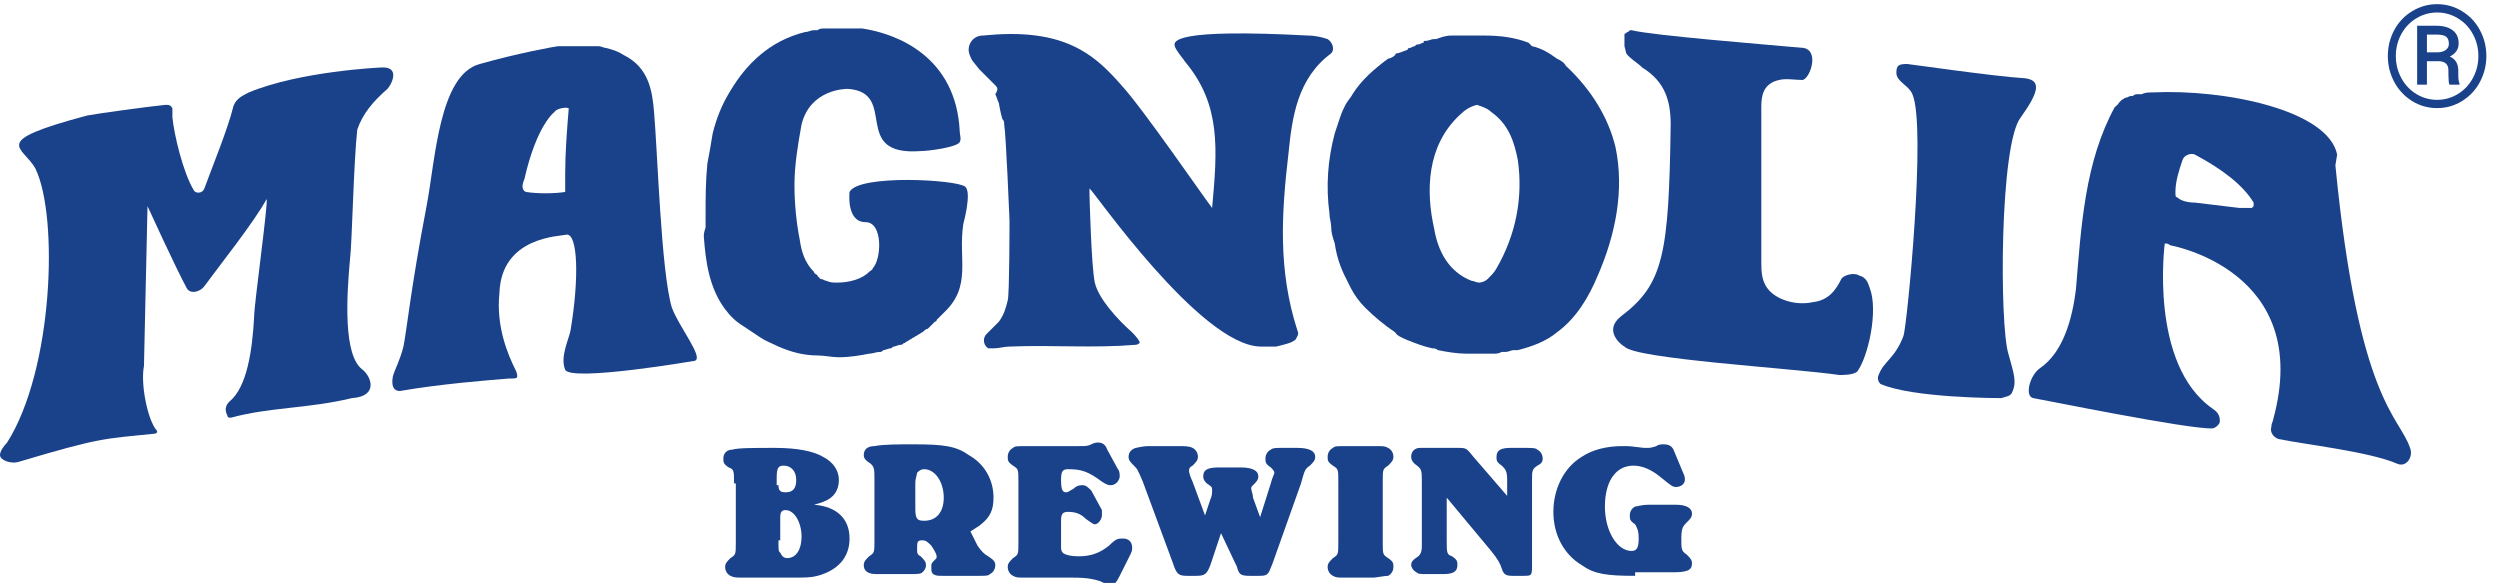 <svg width="272" height="64" viewBox="0 0 272 64" fill="none" xmlns="http://www.w3.org/2000/svg">
<g clip-path="url(#clip0)">
<path d="M66.326 31.713C66.52 31.906 66.52 31.906 66.326 31.713V31.713Z" fill="#1A428A"/>
<path d="M79.862 52.597C79.862 51.243 79.862 51.05 79.282 50.857C78.702 50.47 78.702 50.276 78.702 49.89C78.702 49.31 79.089 48.923 79.669 48.923C80.249 48.73 81.99 48.73 84.31 48.73C86.824 48.73 88.564 49.116 89.531 49.696C90.691 50.276 91.271 51.243 91.271 52.21C91.271 53.37 90.691 54.144 89.724 54.531C89.338 54.724 89.144 54.724 88.564 54.917C91.078 55.111 92.431 56.464 92.431 58.592C92.431 60.719 91.078 62.072 88.951 62.652C88.177 62.846 87.791 62.846 85.663 62.846H81.023C80.056 62.846 79.862 62.846 79.476 62.652C79.089 62.459 78.895 62.072 78.895 61.685C78.895 61.299 79.089 61.105 79.476 60.719C80.056 60.332 80.056 60.332 80.056 58.978V52.597H79.862ZM84.697 58.785C84.697 59.945 84.697 59.945 84.89 60.139C85.083 60.525 85.277 60.719 85.663 60.719C86.63 60.719 87.21 59.752 87.21 58.398C87.21 56.851 86.437 55.498 85.47 55.498C85.083 55.498 84.89 55.691 84.89 56.271V56.851V58.785H84.697ZM84.697 52.79C84.697 53.37 84.89 53.564 85.47 53.564C86.244 53.564 86.63 53.177 86.63 52.21C86.63 51.243 86.05 50.663 85.277 50.663C84.697 50.663 84.503 50.857 84.503 52.017V52.79H84.697Z" fill="#1A428A"/>
<path d="M106.354 59.365C106.741 59.945 107.128 60.332 107.515 60.525C108.095 60.912 108.288 61.105 108.288 61.492C108.288 61.879 108.095 62.266 107.708 62.459C107.515 62.652 107.321 62.652 106.354 62.652H102.68C101.907 62.652 101.907 62.652 101.52 62.459C101.327 62.266 101.327 62.072 101.327 61.685C101.327 61.299 101.327 61.299 101.713 60.912C101.907 60.719 101.907 60.719 101.907 60.525C101.907 60.332 101.713 59.945 101.327 59.365C100.94 58.978 100.747 58.785 100.36 58.785C99.78 58.785 99.78 58.978 99.78 59.752C99.78 60.139 99.78 60.332 100.166 60.525C100.553 60.912 100.747 61.105 100.747 61.492C100.747 61.879 100.553 62.072 100.36 62.266C100.166 62.459 99.78 62.459 99.006 62.459H95.912H95.719H95.332C94.365 62.459 93.978 62.072 93.978 61.492C93.978 61.105 94.172 60.912 94.559 60.525C95.139 60.139 95.139 60.139 95.139 58.785V52.404C95.139 51.05 95.139 50.857 94.752 50.47C94.172 50.083 93.978 49.89 93.978 49.503C93.978 48.923 94.365 48.536 95.139 48.536C96.106 48.343 97.653 48.343 99.393 48.343C102.68 48.343 104.034 48.536 105.387 49.503C107.128 50.47 108.095 52.21 108.095 54.144C108.095 55.498 107.708 56.271 106.741 57.044C106.548 57.238 106.161 57.431 105.581 57.818L106.354 59.365ZM99.586 55.304C99.586 56.464 99.78 56.658 100.553 56.658C101.907 56.658 102.68 55.691 102.68 54.144C102.68 52.404 101.713 51.05 100.553 51.05C100.166 51.05 99.973 51.243 99.78 51.437C99.78 51.63 99.586 52.017 99.586 52.597V55.304Z" fill="#1A428A"/>
<path d="M121.631 51.05C121.824 51.243 121.824 51.63 121.824 51.824C121.824 52.21 121.437 52.79 120.857 52.79C120.664 52.79 120.47 52.79 119.89 52.404C118.343 51.243 117.57 51.05 116.216 51.05C115.636 51.05 115.443 51.243 115.443 52.21C115.443 53.37 115.636 53.564 116.023 53.564C116.216 53.564 116.41 53.37 116.796 53.177C117.183 52.79 117.57 52.79 117.763 52.79C118.15 52.79 118.343 52.984 118.73 53.37L119.89 55.498C119.89 55.691 119.89 55.884 119.89 56.078C119.89 56.464 119.504 57.044 119.117 57.044C118.923 57.044 118.73 56.851 118.15 56.464C117.57 55.884 116.99 55.691 116.216 55.691C115.636 55.691 115.443 55.884 115.443 56.658V59.365C115.443 59.752 115.443 59.945 115.636 60.139C115.829 60.332 116.41 60.525 117.376 60.525C118.73 60.525 119.697 60.139 120.664 59.365C121.437 58.592 121.631 58.592 122.211 58.592C122.791 58.592 123.178 58.978 123.178 59.558C123.178 59.945 123.178 59.945 122.791 60.719L121.824 62.652C121.437 63.426 121.244 63.619 120.857 63.619C120.664 63.619 120.47 63.619 119.697 63.232C119.117 63.039 118.343 62.846 116.796 62.846H111.769C110.608 62.846 110.608 62.846 110.222 62.652C109.835 62.459 109.642 62.072 109.642 61.685C109.642 61.299 109.835 61.105 110.222 60.719C110.802 60.332 110.802 60.332 110.802 58.978V52.404C110.802 51.05 110.802 51.05 110.222 50.663C109.642 50.276 109.642 50.083 109.642 49.696C109.642 49.31 109.835 48.923 110.222 48.73C110.415 48.536 110.608 48.536 111.769 48.536H117.376C118.15 48.536 118.343 48.536 118.73 48.343C119.117 48.149 119.31 48.149 119.504 48.149C119.89 48.149 120.277 48.343 120.47 48.923L121.631 51.05Z" fill="#1A428A"/>
<path d="M138.261 52.597C138.454 51.824 138.647 51.63 138.647 51.437C138.647 51.243 138.454 51.05 138.261 50.857C137.68 50.47 137.68 50.276 137.68 49.89C137.68 49.503 137.874 49.116 138.261 48.923C138.454 48.73 138.841 48.73 139.421 48.73H141.161C142.515 48.73 143.095 49.116 143.095 49.696C143.095 50.083 142.902 50.276 142.515 50.663C141.935 51.05 141.935 51.243 141.548 52.597L138.454 61.299C138.067 62.266 138.067 62.266 137.874 62.459C137.68 62.652 137.294 62.652 136.907 62.652H135.94C134.973 62.652 134.78 62.459 134.587 61.685L132.846 58.011L131.686 61.492C131.299 62.459 131.106 62.652 130.139 62.652H129.172C128.205 62.652 128.012 62.459 127.625 61.299L124.338 52.404C123.758 51.05 123.758 51.05 123.371 50.663C122.984 50.276 122.791 50.083 122.791 49.696C122.791 49.31 122.984 48.923 123.564 48.73C123.758 48.73 124.144 48.536 125.111 48.536H128.012C128.979 48.536 129.366 48.536 129.752 48.73C130.139 48.923 130.332 49.31 130.332 49.696C130.332 50.083 130.139 50.276 129.752 50.663C129.366 50.857 129.366 51.05 129.366 51.243C129.366 51.437 129.559 52.017 129.752 52.404L131.106 56.078L131.686 54.337C131.879 53.951 131.879 53.564 131.879 53.37C131.879 52.984 131.879 52.984 131.299 52.597C131.106 52.404 130.912 52.21 130.912 51.824C130.912 51.05 131.493 50.857 132.653 50.857H134.973C136.327 50.857 136.907 51.243 136.907 51.824C136.907 52.21 136.714 52.404 136.327 52.79C136.134 52.984 136.134 52.984 136.134 53.177C136.134 53.37 136.327 53.757 136.327 54.144L137.1 56.271L138.261 52.597Z" fill="#1A428A"/>
<path d="M150.443 58.978C150.443 60.332 150.443 60.332 151.023 60.719C151.603 61.105 151.603 61.299 151.603 61.685C151.603 62.072 151.41 62.459 151.023 62.652C150.83 62.652 150.83 62.652 149.476 62.846H146.575C145.415 62.846 145.415 62.846 145.028 62.652C144.642 62.459 144.448 62.072 144.448 61.685C144.448 61.299 144.642 61.105 145.028 60.719C145.609 60.332 145.609 60.332 145.609 58.978V52.404C145.609 51.05 145.609 51.05 145.028 50.663C144.448 50.276 144.448 50.083 144.448 49.696C144.448 49.31 144.642 48.923 145.028 48.73C145.222 48.536 145.415 48.536 146.575 48.536H149.476C150.636 48.536 150.636 48.536 151.023 48.73C151.41 48.923 151.603 49.31 151.603 49.696C151.603 50.083 151.41 50.276 151.023 50.663C150.443 51.05 150.443 51.05 150.443 52.404V58.978Z" fill="#1A428A"/>
<path d="M163.979 52.21C163.979 51.243 163.786 51.05 163.399 50.663C162.819 50.276 162.819 50.083 162.819 49.696C162.819 48.923 163.399 48.73 164.366 48.73H165.913C166.686 48.73 167.073 48.73 167.266 48.923C167.653 49.116 167.846 49.503 167.846 49.89C167.846 50.276 167.653 50.47 167.266 50.663C166.686 51.05 166.686 51.243 166.686 52.21V61.299C166.686 62.652 166.686 62.652 165.719 62.652H164.559C163.786 62.652 163.592 62.459 163.399 61.879C163.205 61.299 163.012 60.912 162.239 59.945L157.404 54.144V58.785C157.404 60.139 157.404 60.332 157.984 60.525C158.565 60.912 158.565 61.105 158.565 61.492C158.565 62.266 157.984 62.459 157.018 62.459H155.277C154.504 62.459 154.31 62.459 154.117 62.266C153.73 62.072 153.537 61.685 153.537 61.492C153.537 61.105 153.73 60.912 154.31 60.525C154.504 60.332 154.697 60.139 154.697 59.365V52.597C154.697 51.05 154.697 51.05 153.924 50.47C153.73 50.276 153.537 50.083 153.537 49.696C153.537 49.116 153.924 48.73 154.504 48.73C154.697 48.73 154.697 48.73 155.857 48.73H158.565C159.531 48.73 159.531 48.73 160.305 49.696L163.979 53.951V52.21Z" fill="#1A428A"/>
<path d="M177.902 62.652C174.808 62.652 173.454 62.459 172.101 61.492C170.167 60.332 169.007 58.205 169.007 55.691C169.007 53.177 170.167 50.857 172.101 49.696C173.261 48.923 174.808 48.536 176.548 48.536C177.322 48.536 177.322 48.536 178.869 48.73C178.869 48.73 179.062 48.73 179.255 48.73C179.449 48.73 179.642 48.73 180.222 48.536C180.415 48.343 180.802 48.343 180.996 48.343C181.576 48.343 181.962 48.536 182.156 49.116L183.123 51.437C183.316 51.824 183.316 52.017 183.316 52.21C183.316 52.597 182.929 52.984 182.349 52.984C181.962 52.984 181.769 52.79 180.802 52.017C179.642 51.05 178.675 50.663 177.708 50.663C175.775 50.663 174.614 52.404 174.614 55.111C174.614 57.818 175.968 59.945 177.515 59.945C178.095 59.945 178.288 59.558 178.288 58.592C178.288 57.625 178.095 57.431 177.902 57.044C177.322 56.658 177.322 56.464 177.322 56.078C177.322 55.691 177.515 55.304 177.902 55.111C178.095 55.111 178.675 54.917 179.255 54.917H182.349C183.509 54.917 184.09 55.304 184.09 55.884C184.09 56.271 183.896 56.464 183.509 56.851C183.123 57.238 182.929 57.431 182.929 58.592C182.929 59.752 182.929 59.945 183.509 60.332C183.896 60.719 184.09 60.912 184.09 61.299C184.09 62.072 183.509 62.266 181.962 62.266H177.902V62.652Z" fill="#1A428A"/>
<path d="M16.05 22.431C16.05 22.431 19.144 29.199 20.304 31.326C20.691 32.1 21.851 31.713 22.238 31.133C23.785 29.006 27.652 24.171 29.006 21.658C29.199 22.044 27.652 33.066 27.652 34.42C27.459 38.094 26.879 42.155 24.945 43.702C24.365 44.282 24.558 44.862 24.752 45.249C24.752 45.442 24.945 45.442 25.138 45.442C29.392 44.282 33.453 44.475 38.288 43.315C41.188 43.122 40.415 40.995 39.448 40.221C37.321 38.674 37.707 32.293 38.094 28.039C38.288 26.685 38.481 17.597 38.868 14.116C39.448 12.376 40.608 11.022 42.155 9.669C42.542 9.282 43.702 7.155 41.382 7.348C41.382 7.348 32.68 7.735 27.072 10.055C26.299 10.442 25.525 10.829 25.332 11.796C24.752 14.116 23.011 18.37 22.238 20.497C22.044 21.078 21.271 21.078 21.078 20.691C19.917 18.757 18.95 14.696 18.757 12.762C18.757 12.376 18.757 11.989 18.757 11.796C18.564 11.409 18.37 11.409 17.983 11.409C16.05 11.602 10.442 12.376 9.475 12.569C-1.354 15.47 2.514 15.857 3.867 18.37C6.381 23.591 5.801 40.221 0.773 48.15C0.387 48.536 0 49.116 0 49.503C0 50.083 1.16 50.47 1.934 50.277C11.022 47.569 11.216 47.763 16.823 47.183C17.017 47.183 17.21 46.989 17.017 46.796C16.05 45.636 15.276 41.768 15.663 39.834L16.05 22.431Z" fill="#1A428A"/>
<path d="M75.608 39.254C76.575 38.868 73.868 35.58 73.094 33.453C71.934 29.586 71.547 16.63 71.161 12.182C70.967 9.862 70.581 7.348 67.873 5.995C67.293 5.608 66.713 5.414 65.94 5.221C65.746 5.221 65.36 5.028 65.166 5.028C64.973 5.028 64.973 5.028 64.779 5.028C64.586 5.028 64.393 5.028 64.199 5.028C64.006 5.028 64.006 5.028 63.813 5.028C63.619 5.028 63.426 5.028 63.039 5.028H62.846C62.459 5.028 62.266 5.028 61.879 5.028C61.685 5.028 61.685 5.028 61.492 5.028C61.299 5.028 61.105 5.028 60.719 5.028C60.525 5.028 56.271 5.801 52.21 6.961C47.763 8.122 47.376 17.403 46.409 22.431C44.669 31.52 44.282 35.774 43.895 37.707C43.509 39.254 42.928 40.221 42.735 40.995C42.542 42.155 42.928 42.542 43.509 42.542C47.956 41.768 52.984 41.382 55.304 41.188C55.884 41.188 56.271 41.188 56.271 40.995C56.271 40.801 56.271 40.608 56.078 40.221C55.304 38.674 53.951 35.58 54.337 31.906C54.531 25.718 60.912 25.718 61.685 25.525C62.846 25.525 63.039 30.166 62.072 35.967C61.879 36.934 60.912 38.868 61.492 40.221C62.072 41.575 75.608 39.254 75.608 39.254ZM60.332 12.182C60.525 11.796 61.685 11.602 61.879 11.796C61.685 14.116 61.492 16.63 61.492 18.95C61.492 19.724 61.492 20.884 61.492 20.884C60.332 21.078 58.398 21.078 57.238 20.884C56.658 20.691 56.851 19.917 57.045 19.53C58.398 13.536 60.332 12.182 60.332 12.182Z" fill="#1A428A"/>
<path d="M254.283 16.823C253.316 11.989 242.101 9.669 234.173 10.055C233.786 10.055 233.399 10.055 233.012 10.249H232.819H232.626C232.432 10.249 232.239 10.249 232.046 10.442C232.046 10.442 232.046 10.442 231.852 10.442C231.659 10.442 231.465 10.635 231.272 10.635C231.079 10.635 231.079 10.829 230.885 10.829C230.692 11.022 230.499 11.216 230.499 11.216C230.499 11.216 230.499 11.409 230.305 11.409C230.305 11.409 230.305 11.602 230.112 11.602C226.825 17.597 226.438 24.558 225.858 31.52C225.471 34.614 224.504 38.288 221.99 40.028C220.83 40.801 220.25 43.122 221.217 43.315C221.41 43.315 238.427 46.796 240.747 46.602C240.941 46.602 241.521 46.216 241.521 45.829C241.521 45.249 241.327 44.862 240.747 44.475C233.786 39.641 235.526 26.492 235.526 26.492C235.72 26.492 235.913 26.492 236.106 26.685C236.106 26.685 251.769 29.392 247.322 45.636C247.322 45.829 247.129 46.022 247.129 46.409C246.935 46.989 247.322 47.569 247.902 47.763C250.609 48.343 257.764 49.116 260.858 50.47C261.825 50.857 262.598 49.696 262.212 48.73C261.051 45.249 256.604 43.702 254.09 17.983L254.283 16.823ZM236.686 20.884C236.686 19.724 237.073 18.564 237.46 17.403C237.653 16.823 238.427 16.63 238.814 16.823C241.714 18.37 244.035 20.111 245.195 22.044C245.195 22.044 245.195 22.044 245.195 22.238C245.195 22.238 245.195 22.238 245.195 22.431C245.195 22.431 245.195 22.431 245.001 22.624H244.808C244.421 22.624 244.035 22.624 243.648 22.624C242.101 22.431 240.361 22.238 238.814 22.044C238.04 22.044 237.267 21.851 236.88 21.464C236.686 21.464 236.686 21.271 236.686 20.884Z" fill="#1A428A"/>
<path d="M203.427 31.326C203.233 30.746 203.04 30.166 202.266 29.973C201.686 29.586 200.526 29.973 200.333 30.359C199.753 31.52 198.979 32.68 197.239 32.873C195.498 33.26 193.565 32.68 192.598 31.713C191.631 30.746 191.631 29.586 191.631 28.426C191.631 22.818 191.631 17.21 191.631 11.602C191.631 10.442 191.824 9.088 193.565 8.702C194.338 8.508 195.305 8.702 196.078 8.702C196.852 8.702 198.012 5.608 196.272 5.221C192.018 4.834 179.835 3.867 177.515 3.287C177.321 3.287 177.321 3.287 177.128 3.481C176.935 3.481 176.935 3.674 176.741 3.674C176.741 3.674 176.741 3.674 176.741 3.867C176.741 3.867 176.741 3.867 176.741 4.061C176.741 4.061 176.741 4.061 176.741 4.254C176.741 4.254 176.741 4.254 176.741 4.448C176.741 4.448 176.741 4.448 176.741 4.641C176.741 4.641 176.741 4.641 176.741 4.834V5.028L176.935 5.801C177.321 6.381 178.095 6.768 178.675 7.348C181.189 8.895 181.769 11.022 181.769 13.536C181.576 27.652 180.995 30.939 176.355 34.42C174.421 35.967 176.355 37.514 176.741 37.707C177.902 39.061 194.725 40.028 200.139 40.801C200.526 40.801 201.686 40.801 202.073 40.415C203.233 38.868 204.393 33.84 203.427 31.326Z" fill="#1A428A"/>
<path d="M76.575 25.718C76.768 28.426 77.155 31.326 78.895 33.647C79.476 34.42 80.056 35 81.023 35.58C81.603 35.967 82.183 36.354 82.763 36.74C83.343 37.127 83.923 37.321 84.697 37.707C86.05 38.288 87.404 38.674 88.951 38.674C89.724 38.674 90.498 38.868 91.271 38.868C92.431 38.868 93.592 38.674 94.559 38.481C94.945 38.481 95.332 38.288 95.719 38.288C95.912 38.288 95.912 38.288 96.106 38.094C96.299 38.094 96.686 37.901 96.879 37.901C97.072 37.901 97.072 37.707 97.266 37.707C97.459 37.707 97.653 37.514 98.039 37.514C98.233 37.514 98.233 37.321 98.426 37.321C98.619 37.127 98.813 37.127 99.006 36.934C99.2 36.934 99.2 36.74 99.393 36.74C99.586 36.547 99.78 36.547 99.973 36.354C100.166 36.354 100.166 36.16 100.36 36.16C100.553 35.967 100.746 35.774 100.94 35.774L101.133 35.58C101.327 35.387 101.52 35.194 101.713 35C101.713 35 101.907 35 101.907 34.807C102.1 34.614 102.293 34.42 102.68 34.033C105.774 31.133 104.227 28.232 104.807 24.365C104.807 24.365 105.774 20.884 105.001 20.304C104.034 19.53 93.398 18.95 92.431 20.884C92.431 20.884 92.045 24.171 94.172 24.171C96.106 24.171 95.912 28.232 94.945 29.199C94.945 29.392 94.752 29.392 94.559 29.586C93.785 30.359 92.431 30.746 91.078 30.746C90.691 30.746 90.304 30.746 89.918 30.553C89.724 30.553 89.531 30.359 89.338 30.359C89.338 30.359 89.144 30.359 89.144 30.166C88.951 30.166 88.951 29.973 88.951 29.973C88.757 29.779 88.564 29.779 88.564 29.586C87.597 28.619 87.21 27.459 87.017 26.105C86.63 24.171 86.437 22.044 86.437 20.111C86.437 17.983 86.824 15.663 87.21 13.536C88.177 9.669 92.045 9.669 92.238 9.669C97.846 10.055 92.431 17.017 100.166 16.437C100.94 16.437 104.034 16.05 104.421 15.47C104.614 15.083 104.421 14.696 104.421 14.309C104.034 6.188 97.653 3.674 93.785 3.094C93.592 3.094 93.205 3.094 93.012 3.094C92.625 3.094 92.045 3.094 91.658 3.094C91.465 3.094 91.465 3.094 91.271 3.094C91.078 3.094 90.885 3.094 90.691 3.094C90.498 3.094 90.304 3.094 90.111 3.094C89.918 3.094 89.724 3.094 89.724 3.094C89.531 3.094 89.144 3.094 88.951 3.287C88.757 3.287 88.757 3.287 88.564 3.287C88.177 3.287 87.984 3.481 87.597 3.481C83.73 4.448 81.216 6.961 79.476 9.862C78.509 11.409 77.929 12.956 77.542 14.503C77.349 15.663 77.155 16.823 76.962 17.79C76.768 19.724 76.768 21.464 76.768 23.398C76.768 23.785 76.768 24.171 76.768 24.752C76.575 25.332 76.575 25.525 76.575 25.718Z" fill="#1A428A"/>
<path d="M105.774 6.575C105.581 6.188 105.387 5.801 105.387 5.414C105.387 4.641 105.967 3.867 106.934 3.867C110.802 3.481 114.476 3.674 117.57 5.414C119.31 6.381 120.664 7.735 122.017 9.282C124.338 11.796 131.106 21.658 131.879 22.624C132.459 16.243 132.846 11.409 128.979 6.768C128.592 6.188 128.012 5.608 127.818 5.028C127.625 4.448 127.818 3.094 142.321 3.867C143.095 3.867 143.868 4.061 144.448 4.254C145.028 4.641 145.222 5.414 144.835 5.801C141.161 8.508 140.581 12.762 140.194 16.63C139.421 23.205 139.034 29.392 141.161 35.967C141.354 36.354 141.161 36.547 140.968 36.934C140.581 37.321 139.614 37.514 138.841 37.707H137.1C130.526 37.514 118.923 20.691 118.537 20.497C118.537 20.691 118.537 20.884 118.537 21.078C118.537 21.271 118.73 29.006 119.117 30.746C119.503 32.486 121.631 34.807 123.177 36.16C123.177 36.16 123.758 36.741 123.951 37.127C124.144 37.321 123.758 37.514 123.564 37.514C118.923 37.901 114.476 37.514 109.835 37.707C109.255 37.707 108.675 37.901 108.095 37.901C107.901 37.901 107.901 37.901 107.708 37.901H107.514C106.934 37.514 106.934 36.741 107.321 36.354C107.514 36.16 108.481 35.194 108.675 35C109.255 34.227 109.448 33.453 109.641 32.68C109.835 32.1 109.835 23.978 109.835 23.978C109.835 23.978 109.448 14.503 109.255 13.536C109.255 13.343 109.255 13.149 109.061 12.956C108.868 12.376 108.675 11.216 108.675 11.216C108.481 10.829 108.481 10.635 108.288 10.249C108.675 9.669 108.481 9.475 108.288 9.282L106.548 7.541L105.774 6.575Z" fill="#1A428A"/>
<path d="M152.957 36.934C153.924 37.321 154.89 37.707 155.857 37.901C156.051 37.901 156.244 37.901 156.437 38.094C157.404 38.288 158.564 38.481 159.531 38.481C159.918 38.481 160.305 38.481 160.692 38.481C161.078 38.481 161.658 38.481 162.045 38.481C162.239 38.481 162.239 38.481 162.432 38.481C162.819 38.481 163.012 38.481 163.399 38.288C163.592 38.288 163.785 38.288 163.785 38.288C164.172 38.288 164.366 38.094 164.752 38.094C164.946 38.094 164.946 38.094 165.139 38.094C166.686 37.707 168.233 37.127 169.393 36.16C171.52 34.613 172.874 32.293 173.841 29.973C175.775 25.525 176.741 20.691 175.775 16.05C175.001 12.762 173.067 9.669 170.36 7.155C170.167 6.768 169.78 6.575 169.393 6.381C168.62 5.801 167.653 5.221 166.686 5.028L166.299 4.641C164.752 4.061 163.205 3.867 161.465 3.867C161.078 3.867 160.692 3.867 160.305 3.867C160.305 3.867 160.305 3.867 160.111 3.867C159.725 3.867 159.338 3.867 159.145 3.867H158.951C158.564 3.867 158.178 3.867 157.791 3.867H157.984C157.211 3.867 156.824 4.061 156.244 4.254H156.051C155.664 4.254 155.471 4.448 155.084 4.448C154.89 4.448 154.89 4.448 154.89 4.641C154.697 4.641 154.504 4.834 154.31 4.834C154.117 4.834 154.117 4.834 153.924 5.028C153.73 5.028 153.537 5.221 153.343 5.221C153.343 5.221 153.15 5.221 153.15 5.414C152.57 5.608 152.183 5.801 151.99 5.801C151.99 5.801 151.796 5.801 151.796 5.994C151.603 6.188 151.216 6.381 151.023 6.381C149.476 7.541 148.122 8.702 147.156 10.249C146.962 10.635 146.575 11.022 146.382 11.409C146.189 11.796 145.995 12.182 145.802 12.762C145.609 13.343 145.415 13.923 145.222 14.503C144.448 17.403 144.255 20.304 144.642 23.204C144.642 23.785 144.835 24.171 144.835 24.752C144.835 25.332 145.028 25.912 145.222 26.492C145.415 27.845 145.802 29.006 146.382 30.166C146.575 30.553 146.769 30.939 146.962 31.326C147.349 32.1 147.929 32.873 148.509 33.453C149.476 34.42 150.636 35.387 151.796 36.16C151.99 36.547 152.57 36.74 152.957 36.934ZM162.819 29.199C162.625 29.586 162.239 29.973 161.852 30.359C161.658 30.553 161.272 30.746 160.885 30.746C160.692 30.746 160.305 30.553 160.111 30.553C157.598 29.586 156.437 27.265 156.051 24.945C155.084 20.691 155.277 15.856 158.758 12.569C159.338 11.989 159.918 11.602 160.692 11.409C161.272 11.602 161.852 11.796 162.239 12.182C164.172 13.536 164.752 15.47 165.139 17.403C165.719 21.464 164.946 25.525 162.819 29.199Z" fill="#1A428A"/>
<path d="M220.25 8.508C216.963 8.315 207.681 6.961 207.487 6.961C206.521 6.961 206.327 7.155 206.327 7.928C206.327 8.895 207.681 9.282 208.068 10.249C209.614 13.729 207.487 35.387 207.101 36.547C206.134 39.061 204.974 39.254 204.393 40.801C204.2 41.188 204.393 41.575 204.587 41.768C208.068 43.315 217.543 43.315 217.736 43.315C218.316 43.122 218.703 43.122 218.896 42.735C219.476 41.575 219.09 40.608 218.51 38.481C217.543 35.387 217.543 15.663 219.863 12.762C221.797 10.055 222.184 8.702 220.25 8.508Z" fill="#1A428A"/>
</g>
<path d="M259.797 6.096C259.797 5.079 260.032 4.134 260.5 3.263C260.973 2.392 261.625 1.707 262.456 1.209C263.292 0.705 264.194 0.453 265.16 0.453C266.127 0.453 267.026 0.705 267.857 1.209C268.688 1.707 269.338 2.392 269.806 3.263C270.279 4.134 270.516 5.079 270.516 6.096C270.516 7.088 270.289 8.017 269.836 8.883C269.383 9.749 268.738 10.447 267.902 10.975C267.071 11.499 266.157 11.761 265.16 11.761C264.168 11.761 263.254 11.502 262.418 10.983C261.588 10.459 260.943 9.764 260.485 8.898C260.026 8.032 259.797 7.098 259.797 6.096ZM260.666 6.096C260.666 6.962 260.867 7.765 261.27 8.505C261.673 9.241 262.22 9.817 262.909 10.235C263.604 10.653 264.355 10.862 265.16 10.862C265.971 10.862 266.724 10.65 267.419 10.227C268.114 9.8 268.658 9.22 269.05 8.49C269.448 7.76 269.647 6.962 269.647 6.096C269.647 5.235 269.448 4.441 269.05 3.716C268.658 2.986 268.114 2.412 267.419 1.994C266.724 1.571 265.971 1.36 265.16 1.36C264.355 1.36 263.604 1.569 262.909 1.987C262.215 2.4 261.666 2.974 261.263 3.709C260.865 4.444 260.666 5.24 260.666 6.096ZM264.05 6.662V9.215H262.985V2.802H265.07C265.84 2.802 266.437 2.969 266.86 3.301C267.288 3.628 267.502 4.107 267.502 4.736C267.502 5.355 267.18 5.829 266.535 6.156C267.15 6.408 267.459 6.922 267.464 7.697V8.158C267.464 8.591 267.507 8.903 267.593 9.095V9.215H266.497C266.427 9.034 266.392 8.712 266.392 8.248C266.392 7.78 266.384 7.503 266.369 7.418C266.288 6.934 265.959 6.682 265.379 6.662H264.05ZM264.05 5.695H265.228C265.591 5.685 265.883 5.597 266.105 5.431C266.326 5.265 266.437 5.046 266.437 4.774C266.437 4.406 266.339 4.147 266.142 3.996C265.946 3.84 265.596 3.762 265.092 3.762H264.05V5.695Z" fill="#1A428A"/>
<defs>
<clipPath id="clip0">
<rect width="271.3" height="63.426" fill="white"/>
</clipPath>
</defs>
</svg>
